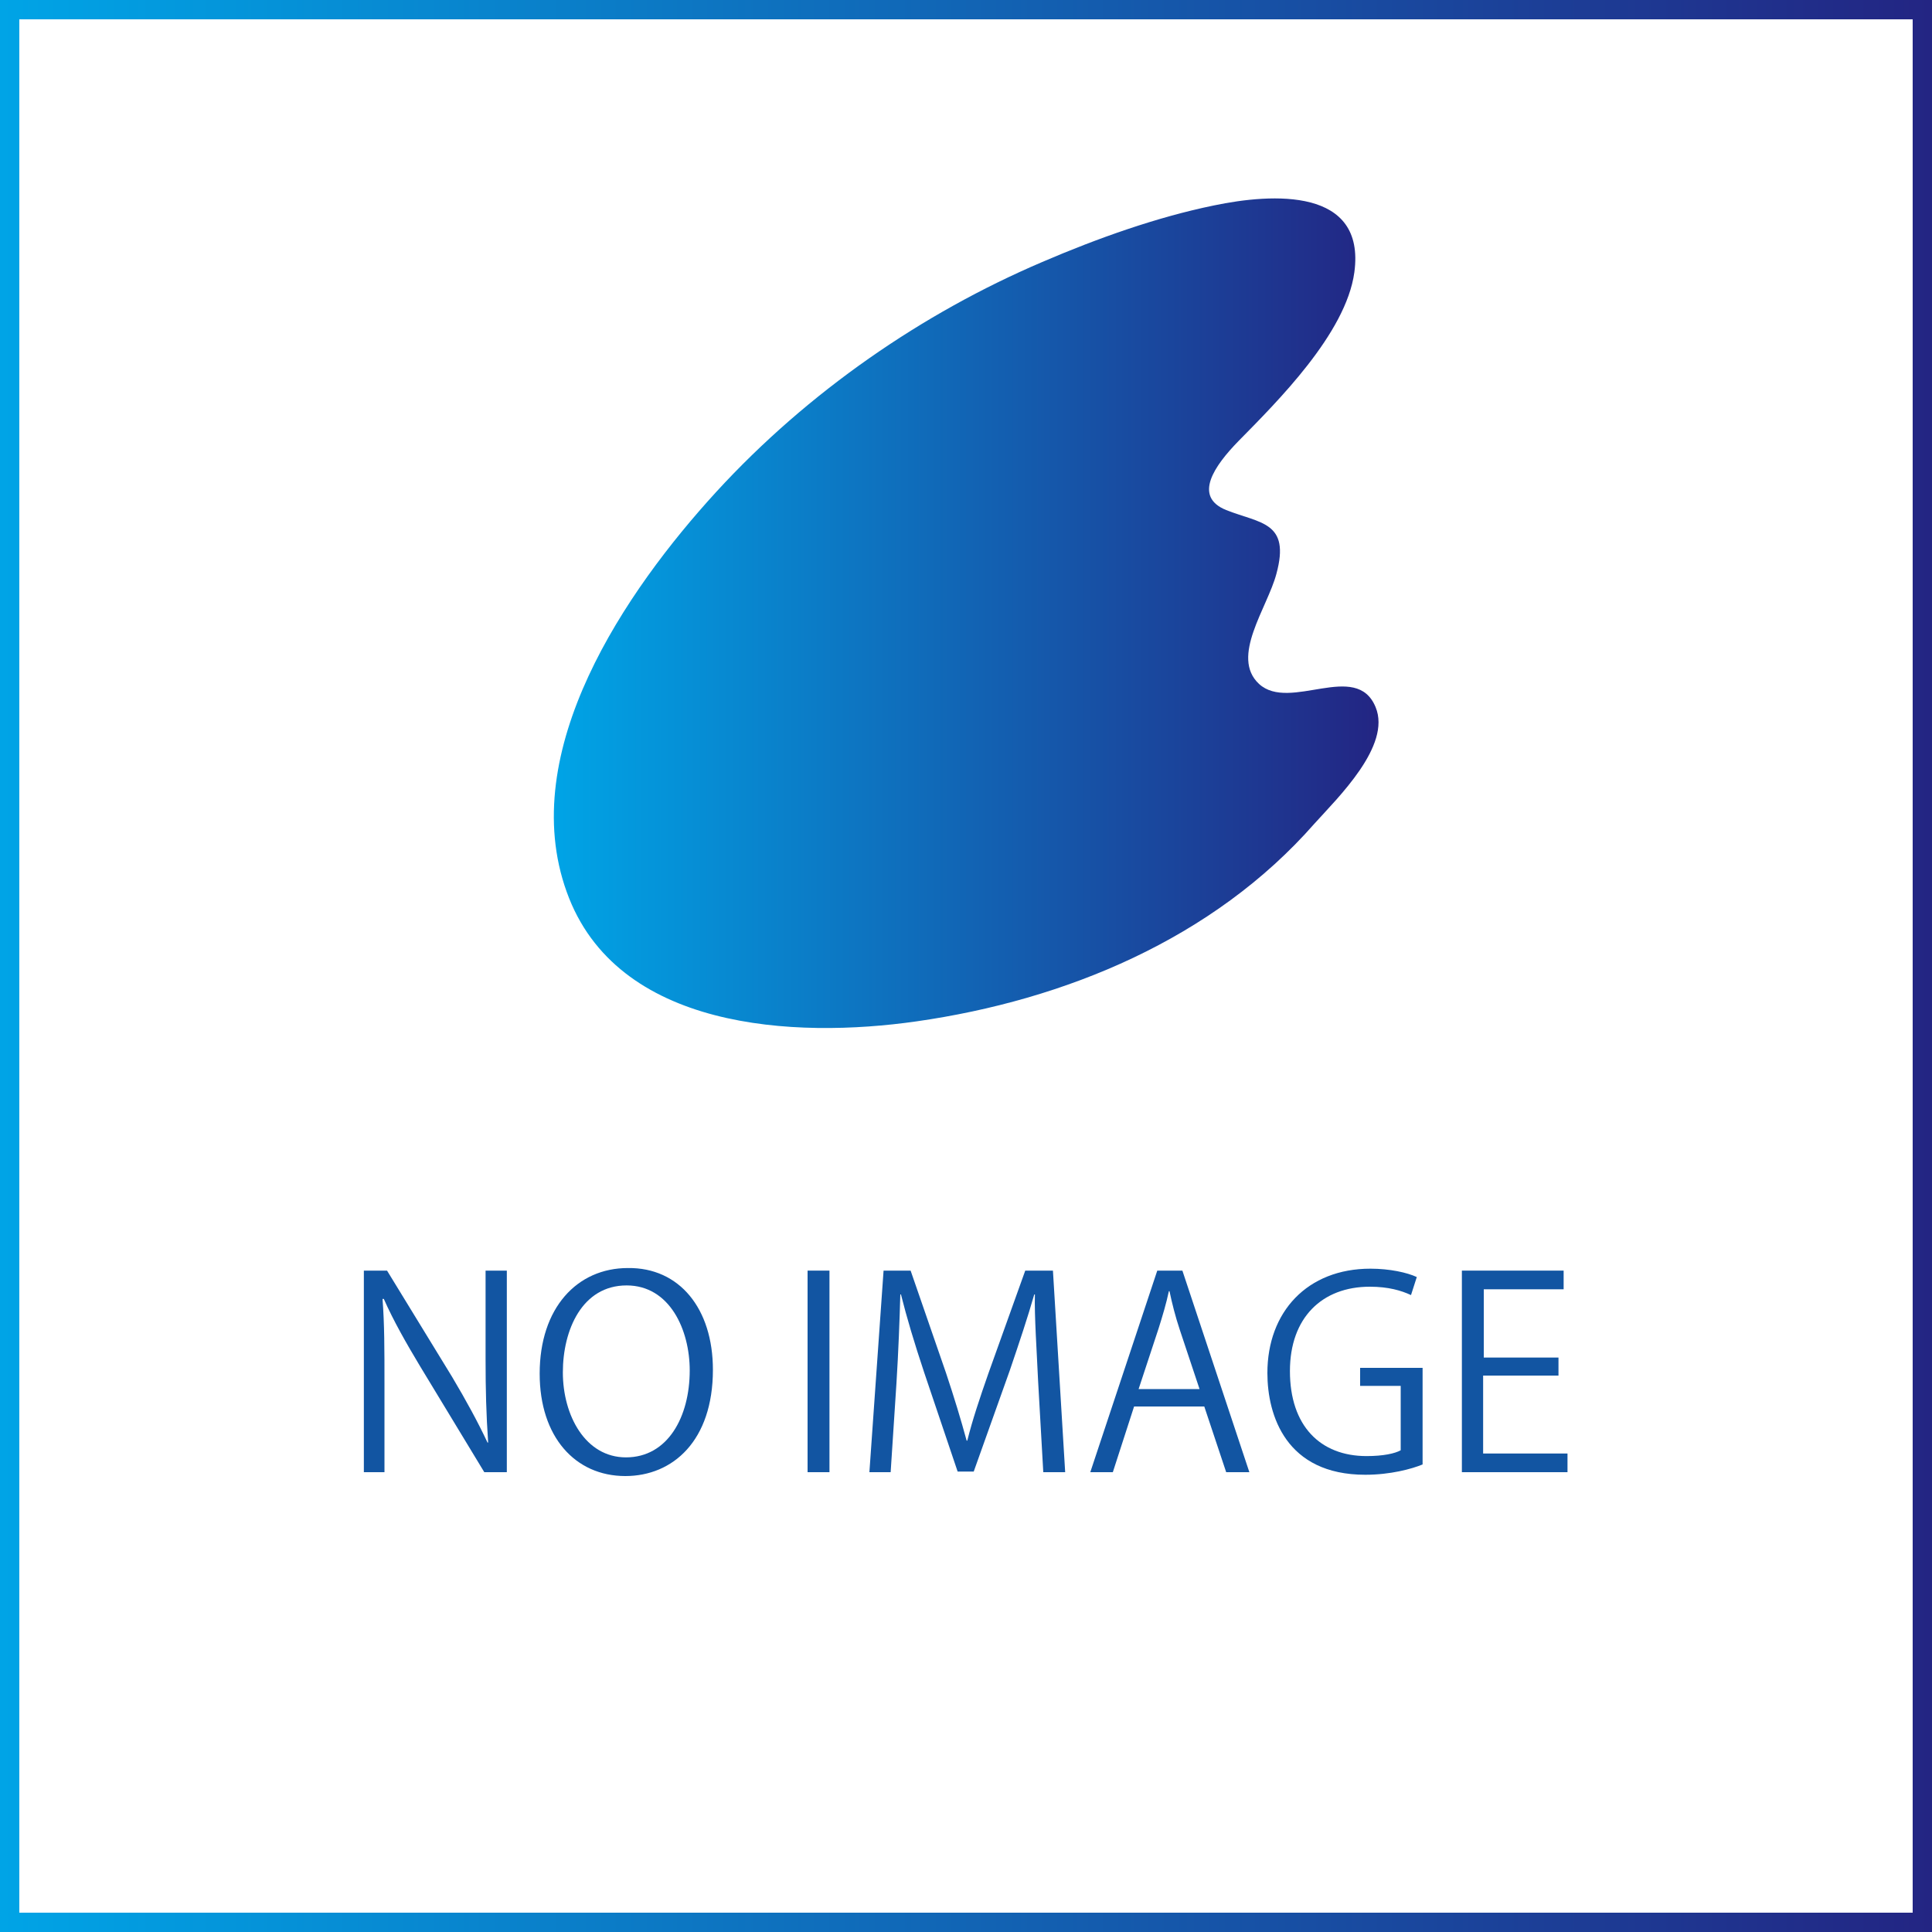 <?xml version="1.0" encoding="utf-8"?>
<!-- Generator: Adobe Illustrator 24.0.1, SVG Export Plug-In . SVG Version: 6.00 Build 0)  -->
<svg version="1.1" id="レイヤー_1" xmlns="http://www.w3.org/2000/svg" xmlns:xlink="http://www.w3.org/1999/xlink" x="0px"
	 y="0px" viewBox="0 0 600 600" style="enable-background:new 0 0 600 600;" xml:space="preserve">
<style type="text/css">
	.st0{fill:url(#SVGID_1_);}
	.st1{fill:url(#SVGID_2_);}
	.st2{fill:#1255A2;}
</style>
<g>
	
		<linearGradient id="SVGID_1_" gradientUnits="userSpaceOnUse" x1="0" y1="302" x2="600" y2="302" gradientTransform="matrix(1 0 0 -1 0 602)">
		<stop  offset="0" style="stop-color:#00A4E6"/>
		<stop  offset="1" style="stop-color:#232583"/>
	</linearGradient>
	<path class="st0" d="M594,6v588H6V6H594 M600,0H0v600h600V0L600,0z"/>
</g>
<g>
	<g>
		
			<linearGradient id="SVGID_2_" gradientUnits="userSpaceOnUse" x1="171.998" y1="411.557" x2="428.115" y2="411.557" gradientTransform="matrix(1 0 0 -1 0 602)">
			<stop  offset="0" style="stop-color:#00A4E6"/>
			<stop  offset="1" style="stop-color:#232583"/>
		</linearGradient>
		<path class="st1" d="M420.6,84.6c-2.6,19-24,40.2-36,52.4c-7.4,7.6-14.2,17.2-3.8,21.4c10.6,4.2,20,3.6,15.6,19.8
			c-2.8,10.6-14.4,25.8-5.4,34.2c9.6,8.8,30.2-7.4,36.2,7.2c5,12-11.8,28.2-19,36.2c-31.4,35.8-77.4,54.8-123.6,61.4
			c-37.8,5.4-93.2,2.8-108.6-40.2c-15.8-43.8,18.4-93.6,46.4-124.2c28.6-31.2,64.2-55.6,101.2-71.4c17.2-7.4,35.8-14,53.4-17.6
			C395.2,60,424.2,58.2,420.6,84.6z"/>
	</g>
</g>
<g>
	<path class="st2" d="M157.2,457.2h-6.8l-20-33c-4.2-7-8.2-14-11.2-20.8h-0.4c0.6,8,0.6,15.4,0.6,26.2v27.6H113v-62.6h7.2l20.2,33
		c4.4,7.4,8,14,11,20.4h0.2c-0.6-8.8-0.8-16.2-0.8-26v-27.4h6.6v62.6H157.2z"/>
	<path class="st2" d="M221.4,425.4c0,22-12.4,33-27.2,33c-15.6,0-26.6-12.2-26.6-31.8c0-20.4,11.6-32.8,27.4-32.8
		C211,393.6,221.4,406.4,221.4,425.4z M174.8,426.2c0,13.4,7,26.4,19.6,26.4c13,0,19.8-12.6,19.8-27c0-12.6-6.2-26.4-19.6-26.4
		C180.8,399.2,174.8,413,174.8,426.2z"/>
	<path class="st2" d="M250.8,394.6h6.8v62.6h-6.8V394.6z"/>
	<path class="st2" d="M330.8,457.2H324l-1.6-28.2c-0.4-9-1.2-20.6-1-27h-0.2c-2,7-4.6,14.8-7.6,23.6L302.4,457h-5L287,426.2
		c-3-9-5.4-17-7.2-24.2h-0.2c-0.2,7.6-0.6,18-1.2,27.6l-1.8,27.6H270l4.4-62.6h8.4l11,31.8c2.6,7.8,4.6,14.4,6.4,21h0.2
		c1.6-6.4,3.8-13,6.6-21l11.4-31.8h8.6L330.8,457.2z"/>
	<path class="st2" d="M388,457.2h-7.2l-6.8-20.4h-21.8l-6.6,20.4h-7l20.8-62.6h7.8L388,457.2z M372.6,431.6l-6.2-18.6
		c-1.4-4.2-2.4-8.2-3.2-12H363c-0.8,3.8-2,7.8-3.2,11.6l-6.2,18.8h19V431.6z"/>
	<path class="st2" d="M441.8,454.8c-3.4,1.4-10,3.2-17.8,3.2c-24.6,0-30.4-18.4-30.4-31.6c0-19,12.4-32.4,32-32.4
		c6,0,11.4,1.2,14.4,2.6l-1.8,5.6c-3-1.4-7-2.6-12.8-2.6c-14.8,0-24.8,9.6-24.8,26.2c0,17,9.4,26.4,23.8,26.4
		c5.2,0,8.8-0.8,10.6-1.8v-20h-12.6v-5.6h19.4L441.8,454.8L441.8,454.8z"/>
	<path class="st2" d="M487,457.2h-33v-62.6h31.6v5.8h-24.8v21.2H484v5.6h-23.4v24.2h26.2v5.8H487z"/>
</g>
</svg>
